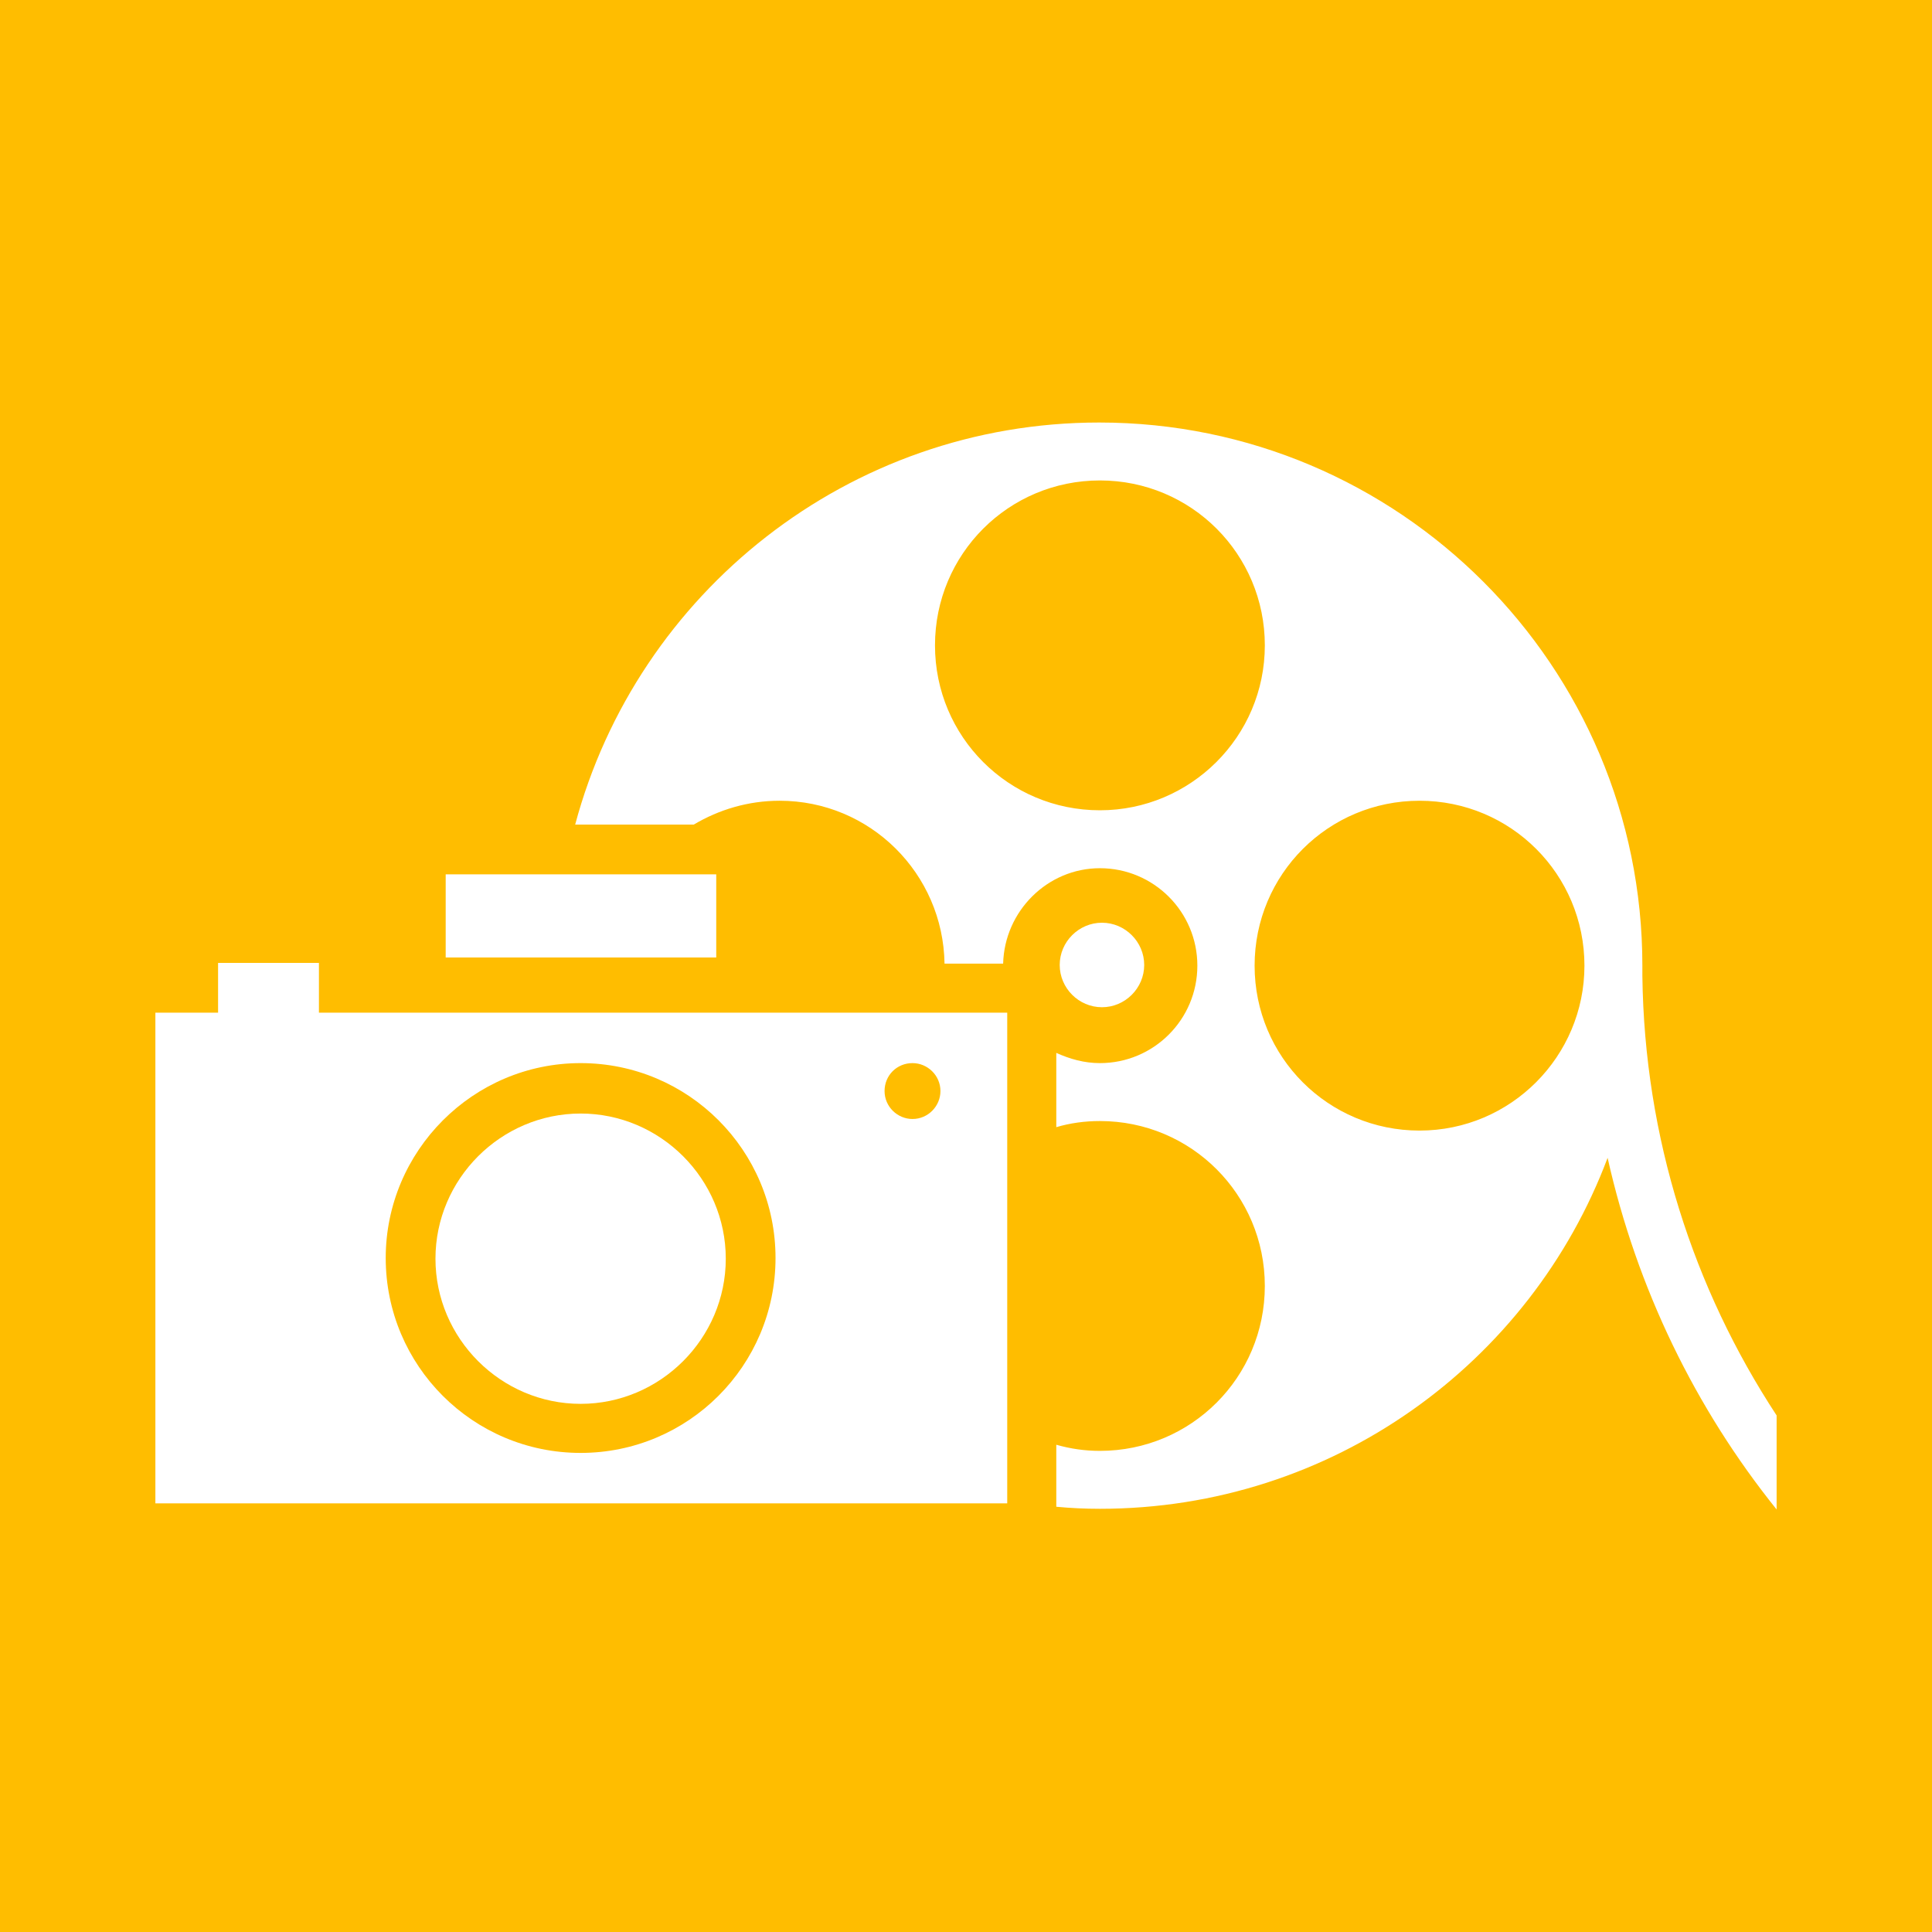<?xml version="1.0" encoding="UTF-8"?>
<!-- Generator: Adobe Illustrator 25.4.1, SVG Export Plug-In . SVG Version: 6.00 Build 0)  -->
<svg xmlns="http://www.w3.org/2000/svg" xmlns:xlink="http://www.w3.org/1999/xlink" version="1.1" x="0px" y="0px" viewBox="0 0 283.5 283.5" style="enable-background:new 0 0 283.5 283.5;" xml:space="preserve">
<style type="text/css">
	.st0{fill:#FFBD00;}
	.st1{fill:#FFFFFF;}
</style>
<g id="Hintergrund">
	<rect x="0" y="0" class="st0" width="283.5" height="283.5"></rect>
</g>
<g id="Pikto_negativ">
	<g>
		<rect x="65.4" y="128.3" class="st1" width="39.7" height="12.2"></rect>
		<path class="st1" d="M85.2,206c11.7,0,21.3-9.6,21.3-21.3c0-11.7-9.6-21.3-21.3-21.3c-11.7,0-21.3,9.6-21.3,21.3    C63.9,196.4,73.5,206,85.2,206z"></path>
		<path class="st1" d="M46.8,141.3H32v7.3h-9.2v72h125v-72H46.8V141.3z M133.9,156c2.2,0,4.1,1.8,4.1,4.1c0,2.2-1.8,4.1-4.1,4.1    c-2.2,0-4.1-1.8-4.1-4.1C129.8,157.8,131.6,156,133.9,156z M85.2,156c15.8,0,28.6,12.8,28.6,28.6c0,15.8-12.8,28.6-28.6,28.6    c-15.8,0-28.6-12.8-28.6-28.6C56.6,168.9,69.4,156,85.2,156z"></path>
		<path class="st1" d="M241,143.2c0-0.5,0-1,0-1.5c0-44-35.7-79.7-79.7-79.7c-36.8,0-67.8,25-76.9,59h17.4c3.7-2.2,8-3.5,12.6-3.5    c13.3,0,24,10.7,24.2,23.9h8.3h0.3c0.2-7.7,6.5-14,14.2-14c7.9,0,14.3,6.4,14.3,14.3c0,7.9-6.4,14.3-14.3,14.3    c-2.3,0-4.4-0.6-6.4-1.5v10.9c2-0.6,4.2-0.9,6.4-0.9c13.4,0,24.2,10.8,24.2,24.2c0,13.4-10.8,24.2-24.2,24.2    c-2.2,0-4.3-0.3-6.4-0.9v9.1c2.1,0.2,4.2,0.3,6.4,0.3c34.1,0,63.2-21.4,74.5-51.5c4.3,19.2,12.9,36.8,24.8,51.6v-13.8    C248.5,189.1,241.3,167,241,143.2z M161.4,118.9c-13.4,0-24.2-10.8-24.2-24.2c0-13.4,10.8-24.2,24.2-24.2    c13.4,0,24.2,10.8,24.2,24.2C185.6,108.1,174.7,118.9,161.4,118.9z M208.3,165.9c-13.4,0-24.2-10.8-24.2-24.2    c0-13.4,10.8-24.2,24.2-24.2c13.4,0,24.2,10.8,24.2,24.2C232.5,155,221.7,165.9,208.3,165.9z"></path>
		<path class="st1" d="M167.9,141.6c0-3.4-2.8-6.2-6.2-6.2c-3.4,0-6.2,2.8-6.2,6.2c0,3.4,2.8,6.2,6.2,6.2    C165.1,147.8,167.9,145,167.9,141.6z"></path>
	</g>
</g>
</svg>
